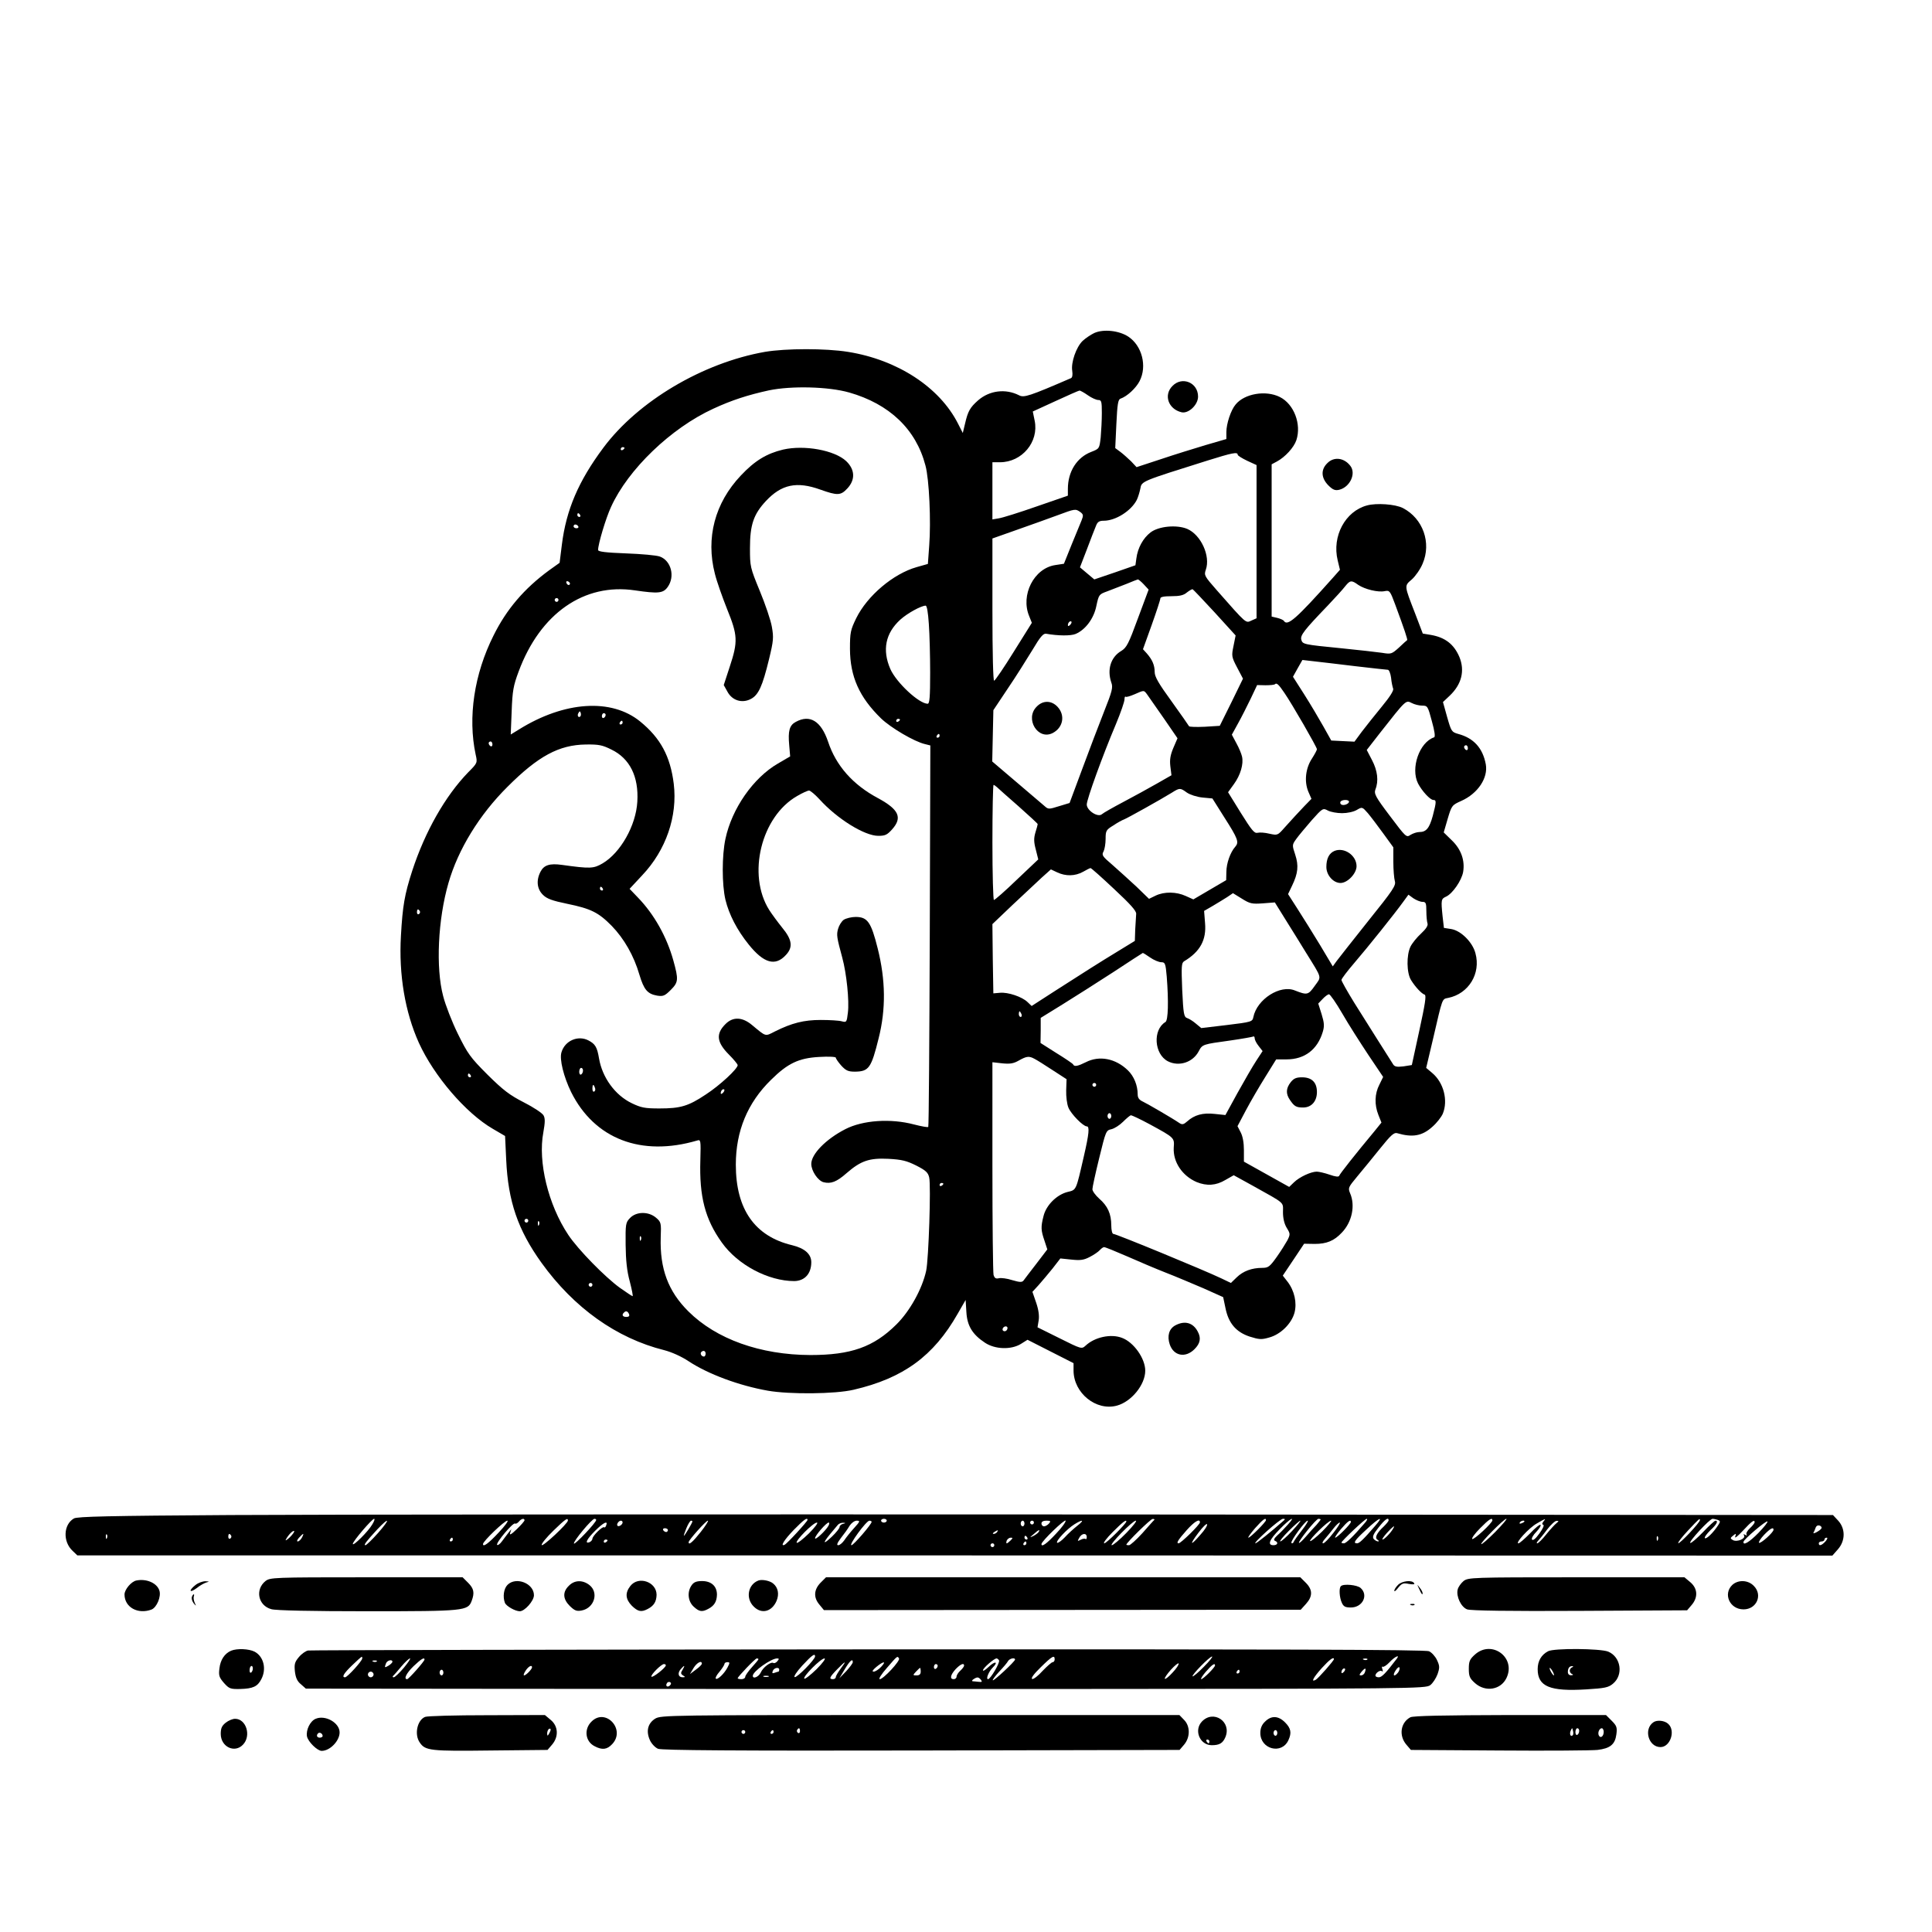 <svg xmlns="http://www.w3.org/2000/svg" width="1365.333" height="1365.333" version="1.0" viewBox="0 0 1024 1024"><path d="M580 176.5c-1.9.9-4.7 2.8-6.2 4.2-3.4 3.3-6.2 11.4-5.5 15.8.3 2.1.1 3.5-.6 3.9-22.2 9.6-25 10.5-27.6 9.1-7.1-3.6-15.6-2.6-21.7 2.7-4.3 3.8-5.4 5.8-6.9 12.3l-1.2 5-2.6-5.1c-9.8-19.2-32-33.7-58.2-37.9-11.8-1.9-32.9-1.9-44.1 0-32.9 5.8-67.2 26.1-85.6 50.8-13.2 17.7-19.7 32.9-22 51.4l-1.2 9.6-5.6 4c-13.2 9.7-22.5 20.6-29.4 34.5-10.3 20.5-13.7 43.4-9.5 63.1 1 4.4 1 4.5-4 9.5-12.1 12.5-22.8 31.3-29.6 52.1-4.1 12.7-5.1 18.6-6 34.5-1.2 20.6 2.2 40.5 9.5 56.7 8 17.6 24.9 37.3 39.2 45.6l6.5 3.8.6 12.7c1 21.9 6.2 37.1 18.7 54.5 17.2 23.9 39.8 40 65 46.3 3.9 1 9.1 3.3 13 5.9 10.3 6.8 26.7 12.9 42 15.6 11.4 2 35.7 1.8 45.4-.5 26.3-6.1 42.4-17.8 55.2-40.3l4.2-7.3.4 6.4c.4 7.3 3.2 11.9 9.9 16.3 5.3 3.5 13.8 3.8 19 .6l3.5-2.2 12.2 6.2 12.2 6.2v4c.1 11.9 12 21.5 23 18.5 7.7-2.1 15-11.1 15-18.5 0-6.5-6.1-15.1-12.3-17.4-5.9-2.3-14.5-.4-19.3 4.1-2.1 1.9-2.2 1.9-13.8-3.9l-11.7-5.8.6-3.6c.4-2.4 0-5.6-1.3-9.4l-2-5.8 3.3-3.6c1.8-2 5.1-6 7.4-8.8l4.1-5.3 5.8.6c4.7.5 6.6.3 9.8-1.4 2.2-1.1 4.6-2.8 5.3-3.6.8-.9 1.8-1.6 2.3-1.6.6 0 6 2.2 12.2 4.9 6.1 2.7 15.3 6.6 20.4 8.6 5.2 2 14.1 5.8 20 8.3l10.5 4.7 1.2 5.7c1.6 8.1 5.6 12.8 12.8 15.2 5.1 1.6 6.3 1.7 10.4.5 6-1.6 11.8-7.3 13.4-13.1 1.4-5.3 0-11.7-3.7-16.5l-2.5-3.2 5.7-8.5 5.6-8.4 5.6.1c6.3 0 10.3-1.6 14.4-6 5.4-5.6 7.2-14.3 4.4-20.8-1.2-2.9-1-3.2 3.8-9 2.8-3.4 8.3-10 12.1-14.8 5.6-7 7.4-8.6 9-8.1 8.2 2.4 13.3 1.5 18.7-3.4 2.3-2 4.7-5.1 5.5-6.9 2.9-7 .5-16.5-5.6-21.6l-3.2-2.7 3.6-15.2c5.2-22.4 4.7-21.2 8.1-21.9 10.8-2.2 17.4-12.9 14.4-23.7-1.5-5.8-7.7-12-12.9-12.8l-3.8-.6-.7-6.1c-.9-8.8-.8-9.3 1.9-10.5 3.4-1.6 8.2-8.5 9-13.1 1-6.1-1.1-12-6-16.7l-4.3-4.2 2.1-7.2c2.1-7.1 2.3-7.3 7.2-9.5 8.8-3.9 14.3-12.2 13-19.4-1.6-8.6-6.4-13.9-14.6-16.1-3.5-1-3.7-1.3-5.9-9l-2.2-7.9 3.6-3.4c6.3-6 8.1-13.2 5.1-20.5-2.9-6.8-7.6-10.4-15.2-11.7l-4.2-.7-4-10.5c-5.9-15.2-5.9-14.7-1.8-18.2 1.9-1.7 4.5-5.4 5.7-8.3 4.8-11.1.2-24-10.4-29.5-4-2.1-14.1-2.8-19.1-1.4C713 271 705.9 284.2 709 297l1.2 5-3.8 4.3c-19.3 21.6-24 25.8-25.9 22.8-.3-.5-1.9-1.2-3.5-1.6l-3-.7v-80.7l2.8-1.5c4.3-2.3 9-7.4 10.3-11.3 2.8-8.5-1.3-19.2-8.8-22.9-7.4-3.7-18.7-1.8-23.4 4-2.5 2.9-4.9 10.2-4.9 14.6v3.7l-11 3.2c-6 1.8-16.7 5.1-23.8 7.5l-12.8 4.2-2.9-3.1c-1.7-1.6-4.2-3.9-5.7-5l-2.7-2 .6-12.8c.5-10.5.9-13 2.2-13.4 3.5-1.2 8.2-5.6 10.1-9.3 4.1-7.9 1.3-18.8-6-23.6-4.9-3.2-13.1-4.1-18-1.9M450 208c21.4 6.1 35.5 19.5 40.5 38.7 2 7.2 3 29.7 2 42.5l-.7 9.7-6 1.7c-12.3 3.5-26.1 15.1-32 27.1-3 6.2-3.3 7.5-3.3 16.3.1 14.6 4.9 25.5 16.5 36.8 5.1 4.9 17.6 12.3 23.3 13.6l2.8.7-.3 100.9c-.2 55.4-.5 101-.8 101.3s-3.6-.3-7.5-1.3c-12.4-3.3-27.2-2.3-36.5 2.5-10.3 5.3-18 13.2-18 18.4 0 3.7 3.5 8.9 6.5 9.7 3.9 1 7-.2 12.2-4.8 7.6-6.6 12.1-8.1 22.2-7.6 7.1.4 9.6 1 14.8 3.6 5.1 2.6 6.2 3.7 6.8 6.3 1 4.4-.3 43.2-1.6 49.4-2.1 9.6-8.6 21.4-15.8 28.5-12.1 12-24.1 16.2-45.6 16.2-26.5-.1-49.8-8.4-64.6-23.1-10.8-10.7-15.2-22.7-14.7-39.2.3-7.7.2-8.2-2.5-10.5-4-3.4-10.5-3.3-13.8.2-2.3 2.4-2.4 3.2-2.3 14.2.1 8.3.7 14 2.2 19.4 1.1 4.3 1.8 7.8 1.5 7.8s-3.3-2-6.7-4.4c-7.9-5.7-22.3-20.4-27.4-28.1-10.6-15.9-16.2-38.7-13.2-54.4.9-5.1 1-7.3.1-8.9-.6-1.2-5.3-4.3-10.4-6.9-7.6-3.9-10.9-6.4-19.3-14.7-9.2-9.2-10.5-11.1-15.7-21.6-3.1-6.3-6.6-15.3-7.8-20-4-15-2.8-40.7 2.8-60 5.1-17.8 16.4-36.2 31.3-51 16.3-16.3 27.3-22.2 41.5-22.4 6.9-.1 8.8.3 13.6 2.7 9.7 4.7 14.5 14.3 13.7 27.6-.7 12.6-8.9 27.1-18.4 32.7-4.8 2.8-6.5 2.9-21.6.8-6.4-.9-9.5.1-11.3 3.6-2.4 4.6-1.9 9.2 1.3 12.3 2.1 2.1 5 3.1 12.7 4.7 12.7 2.6 16.7 4.6 23.7 11.7 6.6 6.8 11.8 15.9 14.7 25.9 2.4 8 4.3 10.2 9.4 11.1 3.2.5 4.1.1 7.2-3 4.1-4.1 4.2-5.5 1.4-15.6-3.5-12.6-10.2-24.5-18.7-33.3l-4.5-4.7 6.7-7.2c12.6-13.3 18.8-31.3 16.7-48.5-1.8-14.5-7-24.2-17.8-33-15.2-12.4-40.1-10.8-64.2 4.2l-4.4 2.7.5-12.4c.4-10.8.9-13.5 3.7-21 11.4-30.8 34.7-47 61.6-43 12.4 1.8 15 1.6 17.4-1.8 4-5.6 1.8-13.9-4.1-16.1-1.8-.7-9.9-1.4-18-1.7-10.6-.4-14.8-.9-14.8-1.8 0-3.1 4.1-16.9 6.9-22.9 9-19.8 31.7-41.7 54.2-52 9.7-4.5 18.4-7.3 29.4-9.7 12-2.5 31.6-2 42.5 1.1m126.6 1.5c2 1.4 4.5 2.5 5.5 2.5 1.7 0 1.9.8 1.9 6.9 0 3.7-.3 9.5-.6 12.9-.7 6-.7 6-5 7.7-7.6 2.9-12.4 10.4-12.4 19.6v3.6l-16.5 5.7c-9.1 3.2-18.1 6-20 6.3l-3.5.6V245h4c11.7 0 20.7-10.8 18.4-22l-1-4.9 12-5.5c6.7-3.1 12.4-5.6 12.8-5.6s2.4 1.1 4.4 2.5M331 237.4c0 .3-.4.8-1 1.1-.5.3-1 .1-1-.4 0-.6.5-1.1 1-1.1.6 0 1 .2 1 .4m325 3.6c0 .5 2.3 1.9 5 3.2l5 2.3v81.2l-2.7 1.2c-3.1 1.4-2.3 2.2-18.4-16.1-6.5-7.4-6.8-7.9-5.8-10.8 2.6-7.3-2.6-18.6-9.9-21.7-5.6-2.3-15.1-1.4-19.4 1.9-3.9 3-6.8 8.2-7.5 13.8l-.5 3.6-10.9 3.8-10.9 3.7-3.8-3.2-3.8-3.2 3.7-9.6c2-5.3 4.1-10.8 4.8-12.4.8-2.1 1.7-2.7 4.1-2.7 6.3 0 14.5-5.2 17.5-11 .7-1.4 1.5-4.1 1.9-6 .7-4 .3-3.8 35.6-14.9 13.1-4.1 16-4.7 16-3.1m-83.4 30.4c1.6 1.2 1.7 1.8.7 4.3-.6 1.5-3 7.4-5.3 12.9l-4.1 10.2-4.6.7c-11.3 1.7-18.5 15.9-13.8 27.1l1.4 3.5-9.5 15.2c-5.2 8.4-9.9 15.3-10.5 15.5-.5.2-.9-14.1-.9-37.5v-37.9l13.3-4.7c7.2-2.5 16.8-6 21.2-7.6 9.4-3.5 9.5-3.5 12.1-1.7M307.5 273c.3.5.1 1-.4 1-.6 0-1.1-.5-1.1-1 0-.6.2-1 .4-1 .3 0 .8.4 1.1 1m-1 6c.3.5-.1 1-.9 1-.9 0-1.6-.5-1.6-1 0-.6.4-1 .9-1 .6 0 1.3.4 1.6 1m299.7 30.7 2.6 2.8-5.7 15.3c-4.9 13.4-6 15.5-8.8 17.2-5.6 3.3-7.6 9.9-5.3 16.7 1 2.6.5 4.6-3.8 15.4-2.7 6.8-7.9 20.5-11.6 30.5l-6.7 18-5.6 1.7c-5.4 1.7-5.7 1.7-7.7-.1-1.2-1-7.9-6.7-14.9-12.7l-12.8-10.9.3-13.6.3-13.6 7.6-11.4c4.3-6.3 10.1-15.6 13.1-20.5 4.2-7.1 5.8-8.9 7.3-8.6 6.2 1.1 13 1.2 15.6.1 5.2-2.2 9.7-8.2 11-14.9 1.3-6 1.4-6.1 5.8-7.7 2.6-1 7.1-2.7 10.1-3.9 3-1.3 5.8-2.3 6.1-2.4.3 0 1.7 1.1 3.1 2.6m-304.1-.4c-.1 1.2-1.5.9-1.9-.4-.3-.6.1-1 .8-.8.6.3 1.1.8 1.1 1.2m417.8.7c3.4 2.3 10.5 4.1 14.1 3.3 2.5-.5 2.8-.1 5.4 6.9 5 13.5 6.8 18.9 6.4 19.1-.2.1-2.1 1.8-4.3 3.9-3.9 3.5-4.2 3.6-9 2.8-2.8-.4-12.5-1.5-21.5-2.4-20.3-2-20.6-2.1-21.3-4.6-.6-2.3 1.7-5.2 14-18 3.9-4.1 8.1-8.7 9.3-10.3 2.6-3.2 3.3-3.3 6.9-.7m-76.1 14.6 11.1 12.2-1.1 5.5c-1.1 5.3-1.1 5.8 1.9 11.5l3.1 5.9-6.1 12.5-6.2 12.5-8 .5c-4.4.2-8.1.1-8.3-.3s-4.3-6.3-9.2-13.1c-6.9-9.5-9-13.1-9-15.6 0-3.7-1.3-6.6-4.2-9.9l-2-2.2 4.6-12.8c2.5-7 4.6-13.4 4.6-14.1 0-.8 1.8-1.2 5.9-1.2 4.4 0 6.5-.5 8.2-2 1.3-1 2.7-1.8 3-1.7s5.6 5.7 11.7 12.3M296 318c0 .5-.4 1-1 1-.5 0-1-.5-1-1 0-.6.5-1 1-1 .6 0 1 .4 1 1m196.3 12.7c.4 5.4.7 17.1.7 26 0 12.7-.3 16.3-1.3 16.3-4.6 0-16.6-11.2-19.8-18.4-4.4-10.1-2.6-19 5.3-26.2 3.8-3.4 10.9-7.3 13.4-7.4.7 0 1.3 3.7 1.7 9.7m74.9.5c-.7.7-1.2.8-1.2.2 0-1.4 1.2-2.6 1.9-1.9.2.3-.1 1.1-.7 1.7m151.2 21.9c8.8 1 16.5 1.9 17.2 1.9.6 0 1.4 1.9 1.7 4.2.2 2.4.8 5 1.1 5.8.4 1-1.8 4.4-6 9.5-3.6 4.4-8.4 10.4-10.6 13.3l-3.9 5.3-6.2-.3-6.1-.3-4.2-7.5c-2.3-4.1-6.8-11.7-10.1-16.9l-6-9.4 2.5-4.5 2.5-4.4 6.1.7c3.3.4 13.3 1.5 22 2.6m-37.6 14.2c4 5.8 17.2 28.7 17.2 29.8 0 .5-1.2 2.7-2.6 4.9-3.4 5.1-4.2 12.1-2 17.5l1.7 3.9-3.8 3.9c-4.3 4.5-5.3 5.7-10.5 11.4-3.6 4.1-3.7 4.1-7.9 3.2-2.4-.6-5.2-.8-6.4-.5-1.7.4-3.1-1.4-8.8-10.5l-6.8-11 3.1-4.3c3.5-4.8 5.2-10.7 4.3-14.6-.3-1.4-1.6-4.6-3-7.1l-2.4-4.5 3.3-6c1.8-3.2 4.8-9.2 6.7-13.1l3.4-7.2 4.4.1c2.4 0 4.6-.2 5-.5.9-1 2 0 5.1 4.6m-72.5 1.2c.9 1.3 4.9 7 8.8 12.6l7 10.2-2.2 5.1c-1.6 3.8-2 6.2-1.6 9.7l.6 4.8-7.7 4.4c-4.2 2.4-12.2 6.8-17.7 9.7s-10.6 5.8-11.4 6.5c-2.1 2-8.1-1.9-8.1-5.1 0-2.7 8.3-25.7 15.5-42.7 2.5-6 4.5-11.8 4.5-13 0-1.1.3-1.8.6-1.4.3.3 2.4-.3 4.7-1.3 5.3-2.3 4.9-2.4 7 .5m145.5 5.5c2.8 0 3 .3 5.1 8.2 1.5 5.3 1.9 8.4 1.2 8.6-7.8 2.6-12.6 16.4-8.5 24.5 2.1 4 6.4 8.7 8.1 8.7s1.6 1.1-.3 8.4c-1.8 6.6-3.5 8.6-7.1 8.6-1.3 0-3.4.7-4.7 1.5-2.2 1.5-2.4 1.3-10.9-10-7.8-10.3-8.5-11.8-7.7-14.1 1.8-4.5 1.1-10-1.8-15.5l-2.8-5.4 7-9c13.9-17.7 13.7-17.5 16.8-15.9 1.5.8 4 1.4 5.6 1.4m-446.2 5.7c-1 1-1.9-.5-1-1.8.6-1.1.8-1.1 1.2 0 .2.7.1 1.5-.2 1.8m13.4-.8c0 .6-.4 1.3-1 1.6-.5.3-1-.1-1-.9 0-.9.5-1.6 1-1.6.6 0 1 .4 1 .9m156 2.5c0 .3-.4.8-1 1.1-.5.3-1 .1-1-.4 0-.6.5-1.1 1-1.1.6 0 1 .2 1 .4M330 383c0 .5-.5 1-1.1 1-.5 0-.7-.5-.4-1 .3-.6.8-1 1.1-1 .2 0 .4.4.4 1m168 7c0 .5-.5 1-1.1 1-.5 0-.7-.5-.4-1 .3-.6.8-1 1.1-1 .2 0 .4.4.4 1m-237 4.6c0 .8-.4 1.2-1 .9-.5-.3-1-1-1-1.6 0-.5.5-.9 1-.9.6 0 1 .7 1 1.6m517 2c0 .8-.4 1.2-1 .9-.5-.3-1-1-1-1.6 0-.5.5-.9 1-.9.6 0 1 .7 1 1.6m-249.6 20.6c.7.7 5.9 5.3 11.5 10.2 5.5 4.9 10.1 9.1 10.1 9.4s-.5 2.2-1.2 4.4c-.9 3.1-.9 5 .2 9.1l1.3 5.2-11.3 10.7c-6.2 6-11.7 10.8-12.2 10.8-.4 0-.8-13.7-.8-30.5s.3-30.5.6-30.5 1.1.6 1.8 1.2m100.7 2.9c1.6 1.1 5.2 2.3 8.2 2.6l5.3.5 6.3 10c7.3 11.4 7.9 13.2 5.8 15.6-2.6 2.9-4.7 8.8-4.7 13.4l-.1 4.3-8.7 5.1-8.7 5.1-4-1.8c-5-2.3-11.4-2.4-16-.2l-3.5 1.7-6.7-6.5c-3.8-3.5-9.5-8.7-12.7-11.5-5.3-4.5-5.8-5.2-4.7-7.1.6-1.2 1.1-4.2 1.1-6.7 0-4.3.3-4.8 4.1-7.1 2.2-1.5 4.8-2.9 5.7-3.2 1.8-.7 19.2-10.4 25.2-14.1 4.3-2.7 4.5-2.7 8.1-.1m85.9 4.8c0 1.2-2.9 2.3-4.1 1.5-.5-.3-.7-1-.4-1.5.8-1.2 4.5-1.2 4.5 0m-3.7 6.1c2.8 0 6.1-.7 7.8-1.7 2.9-1.7 2.9-1.7 5.9 1.7 1.6 1.9 5.3 6.8 8.2 10.8l5.3 7.3v7.7c0 4.2.4 8.8.8 10.2.7 2.3-.9 4.7-14 21-8.1 10.2-15.7 19.8-16.8 21.3l-2.1 2.9-6.8-11.4c-3.8-6.2-9.1-14.8-11.9-19.1l-5-7.8 2.1-4.4c3.2-6.6 3.6-10.7 1.7-16.5-1.7-5.1-1.7-5.2.6-8.4 1.2-1.7 4.9-6.1 8.1-9.8 5.8-6.5 6-6.6 8.6-5.2 1.5.8 4.9 1.4 7.5 1.4m-120.8 40.2c8.8 8.2 11.9 11.7 11.7 13.2-.1 1.2-.3 4.8-.5 8.2l-.2 6.1-8.5 5.2c-10.7 6.5-18.2 11.3-33.8 21.3l-12.4 8-2.2-2.1c-2.9-2.8-10.3-5.3-14.6-4.9l-3.5.3-.3-18.4-.2-18.3 10.7-10.2c6-5.6 12.9-12.1 15.5-14.5l4.8-4.3 3.4 1.6c4.5 2.1 9.4 2 13.6-.3 1.9-1.1 3.7-2 4-2 .3-.1 5.9 4.9 12.5 11.1m-271-.2c.3.5.1 1-.4 1-.6 0-1.1-.5-1.1-1 0-.6.2-1 .4-1 .3 0 .8.4 1.1 1m349.8 7.8 6.4-.5 5.9 9.5c3.3 5.2 8 12.9 10.6 17.1 8.8 14.2 8.3 12.5 4.6 17.7-3.4 4.8-4 4.9-10.4 2.4-7.8-3.3-20.2 4.6-22.1 14.1-.5 2.4-.8 2.6-14.1 4.2l-13.5 1.6-2.9-2.4c-1.5-1.3-3.6-2.6-4.6-2.9-1.7-.6-2-2.2-2.6-14.9-.5-12.6-.4-14.3 1-15.2 8.5-5.1 11.9-11.3 11.1-20.3l-.5-6.4 4.5-2.6c2.5-1.5 6-3.6 7.7-4.7l3.1-2.1 4.7 2.9c4.3 2.7 5.4 2.9 11.1 2.5m84.6-.8c1.8 0 2.1.6 2.1 4.9 0 2.7.3 5.7.6 6.5.4 1.1-.7 2.9-3.4 5.4-2.2 2-4.7 5.1-5.6 6.9-2.2 4.5-2.1 14 .3 17.8 2.3 3.7 5.6 7.2 7.2 7.7 1 .3.2 5.1-2.8 18.9l-4 18.4-4.4.7c-3.4.4-4.6.2-5.4-.9-1.9-3-13.9-21.9-20.7-32.8-3.7-6-6.8-11.5-6.8-12.1s3.1-4.7 6.8-9c7.3-8.5 21.7-26.5 26-32.5l2.7-3.7 2.6 1.9c1.5 1 3.7 1.9 4.8 1.9m-531.4 4.9c.3.5.1 1.2-.5 1.6-.5.3-1-.1-1-.9 0-1.8.6-2.1 1.5-.7m387.1 24.6c2 1.4 4.7 2.5 5.9 2.5 2 0 2.3.6 2.9 7.7 1 12.8.8 23.1-.7 24-6.8 4.1-6 17 1.3 20.8 5.9 3 13.3.6 16.4-5.4 1.9-3.6 2.1-3.6 16.6-5.6 6.3-.9 11.8-1.9 12.2-2.1.4-.3.8.1.8.9s.9 2.6 2.1 4.1l2.1 2.7-3.4 5.2c-1.9 2.9-6.3 10.5-9.9 17l-6.4 11.7-5.7-.6c-6.3-.7-10.7.5-14.6 4-1.8 1.6-2.6 1.8-4 .9-3.8-2.6-16.9-10.2-19.4-11.4-2-.9-2.8-2-2.8-3.8 0-4.9-2-9.7-5.2-12.8-6.5-6.3-15.1-8-22.3-4.3-4.2 2.1-6.1 2.5-6.7 1.2-.1-.4-4.1-3.1-8.8-6l-8.5-5.4.1-6.6v-6.7l11.5-7.1c6.3-3.9 18.4-11.6 26.9-17.1 8.5-5.6 15.6-10.2 15.7-10.2.1-.1 1.9 1 3.9 2.4m101.9 29.8c3.2 5.6 9.5 15.4 13.8 21.9l7.8 11.6-2 4.1c-2.5 4.8-2.7 10.6-.5 16.1l1.6 4-3.8 4.7c-9.6 11.5-18.3 22.5-18.6 23.5q-.45 1.05-5.1-.6c-2.6-.9-5.7-1.6-6.8-1.6-3 0-9.1 2.8-12 5.6l-2.6 2.5-12-6.7-12-6.7v-6.1c0-3.9-.6-7.3-1.7-9.4l-1.7-3.3 4.5-8.5c2.5-4.7 7.1-12.6 10.3-17.7l5.7-9.2h5.5c9.6 0 16.4-5.2 19.2-14.6.9-3 .8-4.7-.6-9.3l-1.8-5.7 2.3-2.4c1.3-1.4 2.8-2.5 3.4-2.5s3.8 4.6 7.1 10.3m-170.1.2c.3.8.1 1.5-.4 1.5-.6 0-1-.7-1-1.5s.2-1.5.4-1.5.6.7 1 1.5m6.9 23.7c1.2.6 5.5 3.3 9.6 6l7.4 4.8-.2 5.9c-.1 3.3.4 7.3 1.2 9.2 1.4 3.4 7.8 9.9 9.7 9.9 1.6 0 1.2 4-1.5 15.7-4.3 18.7-3.9 17.9-8.8 19.1-5.7 1.5-11.2 7-12.6 12.7-1.5 5.8-1.4 7.6.5 13.1l1.5 4.6-5.8 7.6c-3.2 4.1-6.2 8.1-6.8 8.9-.8 1-1.9 1-6-.2-2.7-.9-6-1.3-7.1-1-1.6.4-2.3-.1-2.8-1.8-.3-1.2-.6-27.1-.6-57.5V563l5.3.6c4.1.4 5.9.1 8.7-1.5 4.1-2.3 5.4-2.5 8.3-.9M249.5 570c.3.5.1 1-.4 1-.6 0-1.1-.5-1.1-1 0-.6.2-1 .4-1 .3 0 .8.4 1.1 1m331.5 5c0 .5-.4 1-1 1-.5 0-1-.5-1-1 0-.6.5-1 1-1 .6 0 1 .4 1 1m8 16.5c0 .8-.4 1.5-1 1.5-.5 0-1-.7-1-1.5s.5-1.5 1-1.5c.6 0 1 .7 1 1.5m20.4 4.4c13.2 7.2 13.1 7.1 12.7 12.4-.4 7.6 4.5 14.9 12.1 18.2 5.4 2.2 10.3 1.9 15.3-1.1l4.4-2.5 9.8 5.4c17.9 10 16.3 8.6 16.3 14.2 0 3.2.7 6.2 2 8.3 1.9 3.1 1.9 3.4.4 6.5-1 1.8-3.5 5.8-5.7 8.9-3.7 5.2-4.5 5.8-7.7 5.8-5.5 0-10.1 1.7-13.5 5l-3.1 3-5-2.4c-9.2-4.4-55.8-23.6-57.3-23.6-.6 0-1.1-1.9-1.1-4.5 0-6.1-1.9-10.3-6.4-14.2-2-1.8-3.6-4-3.6-5s1.6-8.4 3.6-16.5c3.5-14.3 3.6-14.7 6.5-15.3 1.6-.4 4.3-2.1 6.1-3.9s3.7-3.4 4.2-3.5c.5 0 5 2.1 10 4.8M500 627.4c0 .3-.4.8-1 1.1-.5.3-1 .1-1-.4 0-.6.5-1.1 1-1.1.6 0 1 .2 1 .4M280 647c0 .5-.4 1-1 1-.5 0-1-.5-1-1 0-.6.5-1 1-1 .6 0 1 .4 1 1m5.7 2.2c-.3.8-.6.5-.6-.6-.1-1.1.2-1.7.5-1.3.3.3.4 1.2.1 1.9m54 8c-.3.8-.6.5-.6-.6-.1-1.1.2-1.7.5-1.3.3.3.4 1.2.1 1.9M314 681c0 .5-.4 1-1 1-.5 0-1-.5-1-1 0-.6.5-1 1-1 .6 0 1 .4 1 1m19.4 15.5c.4 1-.1 1.5-1.4 1.5-2 0-2.6-1.1-1.3-2.3 1-1.1 2-.8 2.7.8m200.6 7.3c0 1.3-1.2 2.2-2.2 1.6s-.1-2.4 1.3-2.4c.5 0 .9.4.9.8m-160 13.7c0 .8-.4 1.5-.9 1.5-1.3 0-2.2-1.6-1.4-2.4 1.1-1.1 2.3-.6 2.3.9"/><path d="M415 238.3c-8.7 2.1-15 5.9-22.4 13.8-13.7 14.5-18.6 33-13.7 52 1 4.1 4 12.5 6.5 18.8 5.6 13.8 5.8 17.1 1.4 30.4l-3.2 9.8 1.9 3.4c2.5 4.8 7.8 6.4 12.4 4 4.1-2.1 6.2-6.7 9.7-21.1 2.4-9.9 2.5-11.5 1.5-17.2-.6-3.5-3.5-12-6.4-19-5.1-12.4-5.2-12.9-5.2-22.7 0-12.3 1.9-17.9 8.4-24.9 8.3-8.9 16.4-10.6 28.9-6.1 9 3.2 10.8 3.2 14.3-.6 4.3-4.6 4.1-10-.6-14.5-6.2-5.8-22.2-8.7-33.5-6.1m6.8 144.3c-3.4 1.8-4.2 4.8-3.5 12.4l.5 5.9-6.5 3.8c-13.1 7.6-24.4 23.9-27.8 39.9-1.9 8.9-1.9 24.2 0 32.3 1.9 7.8 6.1 16 12.4 23.8 7.9 9.8 14 11.6 19.6 5.5 3.9-4.1 3.4-8.1-1.9-14.5-2.4-3-5.5-7.2-6.9-9.4-11.8-18.7-4.3-49.5 14.8-60.4 2.7-1.6 5.6-2.9 6.3-2.9s3.2 2.1 5.5 4.6c9.4 10.4 23.9 19.4 31.2 19.4 3.7 0 4.7-.5 7.4-3.5 5.5-6.2 3.5-10.5-7.6-16.5-13.3-7.1-22.2-17.2-26.4-29.9-3.7-10.9-9.6-14.6-17.1-10.5"/><path d="M447.2 487.5c-1.2.9-2.5 3-3 4.8-.9 3.2-.7 4.5 2.2 15.2 2.3 8.4 3.8 23 3 29.2-.6 5.1-.7 5.3-3.3 4.6-1.4-.4-6.4-.7-11.1-.7-8.9 0-15.3 1.6-24.3 6.1-5.3 2.7-4.5 2.9-12.1-3.4-5.1-4.3-10.1-4.5-14-.6-5.3 5.2-4.8 9.7 1.8 16.3 2.5 2.5 4.5 5 4.6 5.5 0 2-9.5 10.8-16.9 15.6-9.3 6.2-13.4 7.4-24.6 7.4-7.8 0-9.7-.4-14.7-2.8-8.9-4.3-15.6-13.7-17.3-23.7-1-6-2-7.7-5.7-9.6-5.5-2.8-12.4.2-14.2 6.3-1.2 3.7 1.2 13.1 5.1 21.1 12.4 24.9 37.2 34.4 66.8 25.7 1.9-.6 2-.2 1.7 10.4-.6 19.3 2.5 31.3 11.4 43.7C391 670.4 407.2 679 421 679c5.5-.1 9-3.9 9-10 0-4.3-3.5-7.4-10.1-9-19.8-4.7-29.9-19-29.9-42.7 0-17.8 6.2-32.8 18.7-45 8.8-8.7 14.6-11.5 25.5-12.1 5-.3 8.8-.1 8.8.4s1.3 2.4 2.9 4.2c2.5 2.7 3.7 3.2 7.3 3.2 7.3-.1 8.6-1.9 12.5-17.7 3.9-15.4 3.7-30.9-.5-47.6-3.5-14-5.4-16.7-11.7-16.7-2.2 0-5 .7-6.3 1.5M309 567.4c0 .8-.4 1.8-1 2.1-.5.3-1-.3-1-1.4 0-1.2.5-2.1 1-2.1.6 0 1 .6 1 1.4m6.3 9.1c.4.8.2 1.7-.3 2-.6.4-1-.3-1-1.4 0-2.5.6-2.7 1.3-.6m67.9 2.7c-.7.7-1.2.8-1.2.2s.3-1.4.7-1.7c.3-.4.9-.5 1.2-.2.2.3-.1 1.1-.7 1.7m166.3-204.7c-6.5 6.4.6 18.1 8.5 14 5.5-2.9 6.7-9.4 2.5-13.9-3.2-3.4-7.7-3.5-11-.1M707.3 451c-2.8 1.2-4.3 4-4.3 8.5 0 4.4 3.7 8.5 7.5 8.5 3.7 0 8.5-5 8.5-8.9 0-5.7-6.5-10.2-11.7-8.1m-23.2 122.6c-2.5 3.2-2.7 6.1-.4 9.4 2.3 3.4 3.3 4 7 4 4.4 0 7.3-3.3 7.3-8.2 0-5.1-2.7-7.8-7.9-7.8-3.1 0-4.4.6-6 2.6m-62.6-369.1c-4.9 4.8-2.3 12.3 4.7 14 3.7.9 8.8-3.9 8.8-8.3 0-7.4-8.4-10.9-13.5-5.7m82 41c-3.5 3.4-3.3 7.8.5 11.7 2.4 2.4 3.6 2.9 5.8 2.4 5.7-1.4 9.1-8.6 5.9-12.7-3.3-4.3-8.7-5-12.2-1.4m-80.6 457c-3.3 1.8-4.4 5.6-2.9 10.1 2.1 6.1 8.3 7.3 13.1 2.5 3.1-3.1 3.6-5.9 1.7-9.4-2.5-4.7-6.9-5.9-11.9-3.2M122.5 803c-64.9.4-81.5.8-83.3 1.8-5.6 3.2-6 12.3-.7 17.2l2.5 2.4h465.1l465.1.1 2.9-3.3c4-4.5 4.1-10.9.2-15.2l-2.8-3-384-.3c-211.2-.1-420.4 0-465 .3m74.8 5c-2.2 3.8-10.3 11.8-10.3 10.3 0-1.4 10.1-13.2 11.3-13.3.5 0 0 1.4-1 3m80.7-2.2c0 .4-1.9 2.6-4.1 4.7-2.9 2.8-4 3.4-3.5 2l.6-2-1.6 2c-.8 1.1-2.4 3.1-3.4 4.5s-2.2 2.2-2.5 1.8c-.9-.9 8.4-12 9.5-11.3.4.3 1.3-.2 2-1 1.3-1.6 3-2 3-.7m23 .1c0 1.6-13.5 14.2-13.9 13-.2-.7 2.6-4.1 6.2-7.6 6.4-6.2 7.7-7.1 7.7-5.4m15-.3c0 1.4-11.5 13.5-11.8 12.5-.4-1.2 9.5-13.1 10.9-13.1.5 0 .9.3.9.6m112 0c0 .8-11 12.8-12.2 13.2-2.4 1-.2-2.6 4.9-7.9 5.3-5.4 7.3-6.9 7.3-5.3m42 .4c0 .5-.7 1-1.5 1s-1.5-.5-1.5-1c0-.6.7-1 1.5-1s1.5.4 1.5 1m89.8 6.8c-5 5.4-7.8 7.4-7.8 5.6 0-1.5 12.5-13.5 12.8-12.4.2.6-2 3.7-5 6.8m52-7.2c-.4.3-3.2 3.5-6.3 7-3.2 3.5-6.4 6.4-7.1 6.4-.8 0-1.4-.1-1.4-.3 0-1 12.8-13.6 13.9-13.6.8-.1 1.2.2.9.5m59.2.1c0 1-8.3 9.3-9.3 9.3-.5 0 1.1-2.2 3.5-5 4.1-4.6 5.8-5.9 5.8-4.3m9 .6c-6 5.3-13.9 11.7-14.6 11.7-1.5 0 13-13 14.6-13 1.3 0 1.3.2 0 1.3m2.5 1.9c-1.6 1.8-4.1 4.4-5.5 5.6-1.7 1.6-2.1 2.5-1.2 2.9 1.9.7 1.4 2.3-.8 2.3-3.4 0-2.3-2.8 3.3-8.5 5.6-5.8 9-7.6 4.2-2.3m17.5-2.8c0 .1-1 1.4-2.2 2.8-1.3 1.3-3.8 4.1-5.6 6.2s-3.5 3.6-3.7 3.4c-.7-.6 9-12.7 10.3-12.8.6 0 1.2.2 1.2.4m23.4 1.8c-6.1 7.1-9.9 10.8-11.1 10.8-.7 0-1.3-.2-1.3-.4 0-.8 12.5-12.6 13.4-12.6.5 0 .1 1-1 2.2m5.5 1.5c-6.2 7.2-8.4 9.3-9.6 9.3-2.4 0-1.3-1.6 4.9-7.3 6.9-6.5 9.6-7.6 4.7-2m7.1-2.9c0 .5-1.2 1.9-2.6 3.3-3.8 3.5-4.9 6-3.3 7 .8.5.9.9.3.9s-1.7-.6-2.3-1.3c-.8-1.1-.3-2.5 2.5-6 3.4-4.4 5.4-5.8 5.4-3.9m55 0c0 1.4-9.9 10.6-10.7 9.9-.4-.4 1.5-3 4.2-5.7 4.7-4.8 6.5-5.9 6.5-4.2m1.5 6.2c-3.8 3.8-7.1 6.7-7.4 6.4-.6-.6 12-13.4 13.3-13.4.6 0-2.1 3.1-5.9 7m25.6-5.6c-.8 1-.9 1.5-.1 1.8.6.2-.4 2.3-2.1 4.6-2 2.8-3.4 3.9-3.9 3.2-.4-.6.6-2.4 2.3-4.1 1.6-1.7 2.6-3.3 2.2-3.7-.3-.4-2.9 1.7-5.6 4.6-2.8 2.8-5.5 5.2-6.1 5.2-1.9 0 5.6-8.2 9.7-10.5 4.8-2.8 5.1-2.9 3.6-1.1m82.9-.7c0 1.3-10.8 12.8-11.5 12.2-.3-.3 2.1-3.4 5.2-6.7 6.1-6.5 6.3-6.6 6.3-5.5m9.5-.1c1.4.6 1.4.9.1 2.9-2.6 4-6.4 7.6-7 6.7-.3-.5 1.1-2.3 2.9-4.1 3.4-3.1 4.4-5.1 2.7-5.1-.4 0-3.4 2.7-6.6 6.1-3.2 3.3-6.2 5.9-6.7 5.7-1.2-.4 10.3-12.8 11.8-12.8.6 0 1.9.3 2.8.6m-710.1 6.9c-3.2 3.6-6.2 6.5-6.7 6.5-1.1 0 .3-1.9 6.2-8.3 6.7-7.1 7.1-5.7.5 1.8m64-.3c-5.5 5.9-8.4 8-8.4 6.2 0-1.5 11.4-12.4 12.9-12.4.8 0-1.3 2.8-4.5 6.2m65.6-5.3c0 1.2-2 2.5-2.7 1.8s.6-2.7 1.8-2.7c.5 0 .9.4.9.9m37-.5c0 .7-4.1 7.6-4.5 7.6-.2 0 .4-1.8 1.3-4s2-4 2.5-4c.4 0 .7.2.7.4m4.4 5.6c-4.2 5.3-6.4 7.2-6.4 5.4 0-1.1 9.2-11.4 10.2-11.4.5 0-1.2 2.7-3.8 6m81.3-2.1c-2 2.2-4.3 5.1-5.2 6.5-1 1.4-2.4 2.6-3.2 2.6-1 0-.6-1.1 1.4-3.8 1.6-2 3.7-4.9 4.6-6.5 1-1.5 2.6-2.7 3.8-2.7 1.9 0 1.8.4-1.4 3.9m9.3-3.3c0 1.3-9.6 12.4-10.7 12.4-1.6 0 7.8-12.9 9.5-13 .6 0 1.2.3 1.2.6m81 .9c0 .8-.4 1.5-1 1.5-.5 0-1-.7-1-1.5s.5-1.5 1-1.5c.6 0 1 .7 1 1.5m5-.5c0 .5-.4 1-1 1-.5 0-1-.5-1-1 0-.6.5-1 1-1 .6 0 1 .4 1 1m8 .5c-.7.8-1.9 1.5-2.6 1.5-.8 0-1.4-.7-1.4-1.5 0-1 1-1.5 2.6-1.5 2.2 0 2.5.2 1.4 1.5m15 1.2c-1.9 1.5-5 4.3-6.7 6.2-1.8 1.9-3.6 3.1-4 2.8-.8-.9 5.2-7.3 9.2-9.8 4.5-2.8 5.5-2.3 1.5.8m26-2.3c0 1.1-10.5 11.6-11.7 11.6-.8 0 1.2-2.7 4.4-5.9 5.2-5.2 7.3-6.9 7.3-5.7m0 6.1c-3.5 3.6-7 6.5-7.7 6.5-1.7 0 10.9-12.9 12.7-13 .8 0-1.5 2.9-5 6.5m39-5.6c0 1.2-10.1 11.1-11.3 11.1-1.4 0-.4-1.7 4.3-7 4.1-4.6 7-6.3 7-4.1m48.8 4.6c-2.8 3-5.6 5.5-6.2 5.5s1.4-2.5 4.4-5.5 5.8-5.5 6.2-5.5-1.6 2.5-4.4 5.5m5.3-.5c-2.1 2.7-4.1 5.5-4.4 6.2-.2.7-.8 1-1.2.6-.8-.7 7.3-11.8 8.6-11.8.5 0-.8 2.2-3 5m10.7.7c-3.2 3.1-6 5.4-6.4 5.1-.7-.7 9.6-10.8 11.1-10.8.5 0-1.6 2.6-4.7 5.7m15.2-5c0 1-7.2 8.3-8.3 8.3-.4 0 .9-2 3-4.5 3.6-4.2 5.3-5.4 5.3-3.8m92-.3c0 .2-.7.7-1.6 1-.8.3-1.2.2-.9-.4.6-1 2.5-1.4 2.5-.6m17 .9c-.9.7-3.3 3.3-5.4 5.9-2.1 2.7-4.3 4.8-4.8 4.8s-.3-.6.4-1.3c.7-.8 2.9-3.4 4.8-6 1.9-2.5 4.2-4.6 5-4.6 1.3 0 1.3.1 0 1.2m105-.5c0 .5-1.1 1.9-2.5 3.2-1.3 1.2-2.2 2.7-1.8 3.3s.1.7-.7.2q-1.35-.75-.6.3c1 1.7-3.7 3.7-5.9 2.5-1.5-.9-1.5-1.1.1-2.4s1.7-1.2 1.1.6c-.4 1.1 1.4-.3 4-3.1 4.7-5.1 6.3-6.2 6.3-4.6m2 5.7c-4.8 4.9-8.2 6.9-7.9 4.7.1-1.3 12-11.4 12.7-10.8.3.4-1.9 3.1-4.8 6.1m-610.7-4c-.3.9-.8 1.3-1.1 1-.8-.7-6.2 4.6-6.2 6.1 0 .6-.7 1.4-1.5 1.8-2.8 1-1.5-1.6 2.9-6s7-5.7 5.9-2.9m107.5 4.2c-3.2 3.1-6.1 5.4-6.5 5-.9-1 8.7-10.7 10.7-10.7.8 0-.9 2.4-4.2 5.7m10.3-4c-1.4 2.6-7.1 7.9-7.1 6.6 0-1.4 6-8.3 7.2-8.3.5 0 .4.8-.1 1.7m7.7-1c-1 .2-1.8 1-1.8 1.7 0 .6-1.8 2.9-4 5-4.7 4.5-5.2 3.8-1-1.3 1.7-2 3.5-4.2 4.1-4.9.5-.6 1.7-1.1 2.7-1.1 1.6.1 1.6.2 0 .6m189.5 5.7c-5.4 6.3-6.1 5.6-1.1-1 2.3-3.1 4.4-5.1 4.6-4.5.2.7-1.3 3.1-3.5 5.5m70.4-.9c-2.3 3-4.7 5.5-5.4 5.5s-.2-1.1 1-2.4c1.2-1.4 3.2-3.8 4.5-5.5s2.8-3.1 3.3-3.1-1 2.5-3.4 5.5m258.7-2.4c-.7 1.2-4.8 3.4-4.2 2.2.3-.4.8-1.6 1.1-2.5.4-1.1 1.2-1.5 2.2-1.2.8.3 1.2 1 .9 1.5m-227 .1c-1.2 2.2-4.7 5.8-5.6 5.8-.5 0 .6-1.6 2.3-3.5 3.3-3.6 4.6-4.5 3.3-2.3M354 811c0 .5-.4 1-.9 1-.6 0-1.3-.5-1.6-1-.3-.6.1-1 .9-1 .9 0 1.6.4 1.6 1m586-.2c0 1.4-6.9 7.6-7.7 6.9-.3-.4.9-2.3 2.7-4.2 3.3-3.4 5-4.3 5-2.7m-786.4 4c-1.6 1.5-2.5 2-2.1 1.2 1.3-2.5 3.8-5 4.4-4.5.3.3-.8 1.8-2.3 3.3m374.9-2.8c-.3.5-1.2 1-1.8 1-.7 0-.6-.4.3-1 1.9-1.2 2.3-1.2 1.5 0m22 0c-.3.5-1.6 1.5-2.8 2.1-2.1 1-2.1.9.2-1 2.5-2.3 3.6-2.7 2.6-1.1m-493.8 3.2c-.3.8-.6.5-.6-.6-.1-1.1.2-1.7.5-1.3.3.3.4 1.2.1 1.9m65.8-1.3c.3.5.1 1.2-.5 1.6-.5.3-1-.1-1-.9 0-1.8.6-2.1 1.5-.7M160 815c-.6 1.1-1.6 2-2.2 2s-.3-.9.7-2 2-2 2.2-2-.1.9-.7 2m416-.3c0 .9-.3 1.3-.6 1-.4-.3-1.5-.2-2.6.4-1.8.9-1.8.8-.8-1 1.3-2.5 4-2.8 4-.4m-31.5.3c.3.5.1 1-.4 1-.6 0-1.1-.5-1.1-1 0-.6.2-1 .4-1 .3 0 .8.4 1.1 1m334.2 1.2c-.3.8-.6.5-.6-.6-.1-1.1.2-1.7.5-1.3.3.3.4 1.2.1 1.9M240 816c0 .5-.5 1-1.1 1-.5 0-.7-.5-.4-1 .3-.6.8-1 1.1-1 .2 0 .4.4.4 1m295.6.5c-.8.8-1.7 1.5-2 1.5s-.3-.7 0-1.5c.4-.8 1.3-1.5 2.1-1.5 1.2 0 1.2.2-.1 1.5m431.9.5c-2 2.2-3.5 2.6-3.5 1 0-.6.7-1 1.5-1s1.5-.5 1.5-1c0-.6.5-1 1.2-1 .6 0 .3.9-.7 2m-645.5-.6c0 .3-.4.8-1 1.1-.5.3-1 .1-1-.4 0-.6.5-1.1 1-1.1.6 0 1 .2 1 .4m222 1.6c0 .5-.5 1-1.1 1-.5 0-.7-.5-.4-1 .3-.6.8-1 1.1-1 .2 0 .4.4.4 1m-17 1c0 .5-.4 1-1 1-.5 0-1-.5-1-1 0-.6.5-1 1-1 .6 0 1 .4 1 1m-386.3 19c-5.6 4.5-3.9 13 3.1 14.9 2.3.7 21.3 1.1 51 1.1 51.5 0 53.2-.2 55.2-5.5 1.6-4.3 1.2-6.5-1.9-9.6l-2.9-2.9h-51c-49.5 0-51 .1-53.5 2m294.2.9c-3.6 3.7-3.8 7.9-.5 11.7l2.3 2.8 126.4-.1 126.3-.1 2.8-3.1c3.6-4 3.6-7.5-.1-11.2l-2.9-2.9H437.8zm340.8-.9c-1.3 1.1-2.8 3.1-3.1 4.5-.9 3.6 1.8 9.3 5 10.5 1.7.7 22.7 1 59.6.8l57-.3 2.4-2.8c3.5-4.1 3.2-8.8-.7-12.1l-3.1-2.6h-57.2c-55.7 0-57.4.1-59.9 2m-703.4-.3c-2.7.5-6.3 4.8-6.3 7.4 0 6.8 7.1 10.7 14.3 8 2.8-1.1 5.2-6.9 4.2-10-1.2-4-6.8-6.5-12.2-5.4m329.7 0c-5.6 2.1-6.9 9.5-2.5 13.8 4.1 4.2 9.6 2.8 12.1-3 1.5-3.6.8-7.1-1.8-9.2-1.7-1.5-5.9-2.3-7.8-1.6m-298.4 2.4c-3.8 3-3.2 4.5.7 1.6 1.7-1.4 4.1-2.7 5.2-3 1.6-.4 1.5-.5-.6-.6-1.5 0-3.8.8-5.3 2M269 840c-2 2-2.6 6.3-1.4 9.5.7 1.8 5.5 4.5 7.9 4.5 2.6 0 7.5-5.5 7.5-8.5 0-6.3-9.5-10-14-5.5m32.5.5c-3.4 3.3-3.2 7 .5 10.7 2.6 2.5 3.6 2.9 6.3 2.4 6.7-1.3 9.2-9.5 4.1-13.5-3.6-2.8-7.9-2.7-10.9.4m32.6.1c-2.9 3.7-2.6 7 .8 10.5 3.2 3.1 5 3.5 8.4 1.7 3.3-1.7 4.6-3.9 4.7-7.5 0-6.9-9.6-10.2-13.9-4.7m32.5-.4c-2.5 3.5-2 8.5 1 11.3s4.5 3 7.7 1.3c3.3-1.7 4.6-3.9 4.7-7.6 0-4.5-3-7.2-7.9-7.2-3 0-4.4.6-5.5 2.2M741 840c-1.1 1.1-2 2.5-2 3.1 0 .7 1-.1 2.1-1.6 1.9-2.3 2.7-2.6 5.6-2 2.4.4 3.3.3 2.8-.4-1.1-1.8-6.4-1.2-8.5.9m177.2 0c-5.1 4.8-1.4 13 5.9 13 7 0 10.3-7.7 5.4-12.5-3-3.1-8.2-3.3-11.3-.5m-207.5.7c-1.1 1-.8 6 .5 8.8.9 2 1.8 2.5 4.8 2.5 6.2 0 9.4-6.5 5.2-10.3-1.8-1.7-9.2-2.4-10.5-1m41.4 1.3c1.4 3.1 1.9 3.6 1.9 2.4 0-.6-.7-1.9-1.6-3-1.4-1.8-1.4-1.8-.3.6m-650.4 4.4c-.3.8.1 2.2.9 3.3 1.4 1.7 1.5 1.7.6-.2-.5-1.1-.7-2.6-.5-3.3.6-1.7-.4-1.5-1 .2m646.1 4.3c.7.3 1.6.2 1.9-.1.4-.3-.2-.6-1.3-.5-1.1 0-1.4.3-.6.6m-625.3 24.2c-3.5 1.5-5.7 4.9-6.2 9.4-.5 3.8-.1 4.8 2.4 7.7 2.8 3.1 3.4 3.3 8.7 3.2 6.7-.2 9.1-1.3 11.1-5.2 2.9-5.5 1.2-12.1-3.6-14.6-3-1.5-9.2-1.8-12.4-.5m11.5 9.5c0 .8-.4 1.7-.9 2.1-.6.3-.9-.4-.8-1.5.1-2.3 1.7-2.8 1.7-.6m29.3-9.6c-1.2.2-3.4 1.7-4.9 3.5-2.2 2.6-2.5 3.8-2.1 7.6.4 3.3 1.2 5.2 3.2 6.8l2.6 2.3 96.7.1c53.2.1 186.7.1 296.7.1 194.2-.1 200-.2 202.5-2 1.4-1 3.1-3.7 3.9-5.8 1.2-3.5 1.2-4.4-.3-7.6-.9-1.9-2.8-4-4.2-4.6-1.8-.9-81.1-1.1-297.2-1-162.1.1-295.7.4-296.9.6m268.7 3.1c0 1.7-9.6 11.4-10.8 11-.7-.2 1-2.8 4-6.1 5.2-5.6 6.8-6.7 6.8-4.9M192 879c0 1.3-7.9 10-9.1 10-2 0-.6-2.2 3.9-6.5 5.2-4.9 5.2-5 5.2-3.5m284.5 0c.8 1.2-8.3 11-10.2 11-.8 0 .8-2.6 3.8-6 5.7-6.6 5.5-6.4 6.4-5m82.5.5c0 .8-.5 1.5-1.1 1.5-.5 0-2.9 2.1-5.3 4.6-2.3 2.6-4.8 4.5-5.5 4.3-.9-.3.9-2.7 4.5-6.2 6.1-6 7.4-6.7 7.4-4.2m79 4c-2.9 3-5.6 5.2-5.9 5-.6-.7 9-10.5 10.3-10.5.6 0-1.4 2.5-4.4 5.5m102.3-4.3c-5.8 7.6-7.9 9.8-9.5 9.8-1 0-1.8-.4-1.8-.9 0-1.4 2.6-3.2 3.5-2.3.5.4.5-.1.2-1.1-.4-1-.3-1.6.2-1.3.4.3 2.1-.8 3.6-2.4 2.8-3 5.7-4.3 3.8-1.8M214 884c-2.3 2.7-4.7 5-5.3 5s-.7-.3-.4-.7c.4-.3 2.4-2.6 4.4-5s4.1-4.3 4.6-4.3-1 2.2-3.3 5m11-4.4c0 .9-8.4 10.4-9.2 10.4-2 0-.4-3.2 3.4-6.9 4-3.8 5.8-4.9 5.8-3.5m177-.2c0 .3-1.6 2.2-3.5 4.3s-3.5 4.4-3.5 5c0 .7-.9 1.3-2 1.3s-2-.2-2-.5c0-.8 9.3-10.5 10.1-10.5.5 0 .9.2.9.4m10 1.1c-.7.8-1.6 1.2-2.1.9-1.3-.8-5.5 2.3-6.7 5.1-1.1 2.3-4.2 3.6-4.2 1.7 0-2.3 9.7-9.2 12.9-9.2 1.1 0 1.1.3.1 1.5m20.8 4.2c-3.2 3.1-6.1 5.4-6.5 5-.9-1 8.7-10.7 10.7-10.7.8 0-.9 2.4-4.2 5.7m96.7-4.7c.7 1.1-4.5 9.9-5.8 10-1.3 0 .3-4 2.5-6.2 3.2-3.2 1.1-3.5-2.2-.3-1.7 1.6-3 2.4-3 1.8 0-1.2 5.9-6.3 7.2-6.3.4 0 1 .5 1.3 1m8.5-.4c0 1-11.3 11.5-11.8 11-.2-.3 1.3-2.3 3.4-4.6 2.2-2.3 4.3-4.8 4.7-5.6.8-1.4 3.7-2 3.7-.8m169-.2c0 .8-8.2 10.1-9.6 10.9-2.8 1.6-1.3-1.2 3.2-6.2 4-4.4 6.4-6.2 6.4-4.7m17.7.2c-.3.3-1.2.4-1.9.1-.8-.3-.5-.6.6-.6 1.1-.1 1.7.2 1.3.5m-525 1c-.3.3-1.2.4-1.9.1-.8-.3-.5-.6.6-.6 1.1-.1 1.7.2 1.3.5m8.3.2c0 .4-.9 1.3-2 2-2.2 1.3-2.3 1.2-1.4-1.2.6-1.6 3.4-2.3 3.4-.8m244 .2c0 .6-1.6 2.7-3.5 4.8l-3.6 3.7 2.8-4.7c2.7-4.5 4.3-6 4.3-3.8m-80 .8c0 .5-1.4 1.9-3.1 3.1l-3.2 2.4 1.9-3.2c1.7-2.8 4.4-4.3 4.4-2.3m13.6 2c-1.7 3.3-5.4 6.8-6.2 5.9-.4-.3.5-2 2-3.7 1.4-1.7 2.6-3.6 2.6-4.1s.7-.9 1.5-.9c1.4 0 1.4.3.1 2.8m60 .6c-1.4 1.9-2.6 3.9-2.6 4.5s-.7 1.1-1.5 1.1c-2.3 0-1.8-1.1 2.2-5.2 4.6-4.7 5.3-4.9 1.9-.4m21.4-.9c-1.3 1.4-3.1 2.5-3.9 2.5-1.1 0-.6-.8 1.4-2.5 3.9-3.2 5.5-3.2 2.5 0m154.5 3c-1.9 2.1-3.7 3.6-4.1 3.3-.3-.4 1.2-2.5 3.2-4.8 2.1-2.3 4-3.8 4.1-3.3.2.6-1.2 2.7-3.2 4.8m-268.6-3.8c-.1 1.3-6.9 6.6-7.6 6-.7-.8 5.2-6.7 6.6-6.7.6 0 1.1.3 1 .7m144.1.2c0 .6-.4 1.3-1 1.6-.5.3-1-.1-1-.9 0-.9.5-1.6 1-1.6.6 0 1 .4 1 .9m14-.1c0 .5-.9 1.7-2 2.7s-2 2.4-2 3.2c0 .7-.7 1.3-1.5 1.3-2.2 0-1.8-2.2 1-5.3 2.6-2.7 4.5-3.5 4.5-1.9m133-.1c0 1.1-6.3 7.3-7.3 7.3-.5 0 .6-1.8 2.4-3.9 3.3-3.8 4.9-4.9 4.9-3.4m-362 1c0 1-3.2 4.3-4.2 4.3-.5 0-.1-1.1.8-2.5 1.5-2.3 3.4-3.3 3.4-1.8m79.8 1.3c-1.1 1.7-1 2.2.2 3 1.3.8 1.3 1-.2 1-2.3 0-2.8-2.2-1-4.3 2-2.3 2.5-2.2 1 .3m379.2 1.5c-2.1 2.6-3.1 1.6-1.3-1.1.9-1.5 1.9-2.1 2.1-1.5s-.2 1.8-.8 2.6M413 885c0 .5-.2 1-.4 1s-1.2.3-2 .6c-1.2.5-1.5.2-1-1 .7-1.7 3.4-2.2 3.4-.6m75 1c0 1.4-.7 2-2.2 2-2 0-2.1-.1-.3-2 1-1.1 2-2 2.2-2 .1 0 .3.9.3 2m224.2.2c-.7.7-1.2.8-1.2.2 0-1.4 1.2-2.6 1.9-1.9.2.3-.1 1.1-.7 1.7m11.2.2c-.3.9-1.2 1.6-2 1.6-1.1 0-1-.4.3-2 1.9-2.2 2.6-2.1 1.7.4m-488.4.1c0 .8-.4 1.5-1 1.5-.5 0-1-.7-1-1.5s.5-1.5 1-1.5c.6 0 1 .7 1 1.5m422-.5c0 .5-.5 1-1.1 1-.5 0-.7-.5-.4-1 .3-.6.8-1 1.1-1 .2 0 .4.4.4 1m-459 1.5c0 .8-.7 1.5-1.5 1.5s-1.5-.7-1.5-1.5.7-1.5 1.5-1.5 1.5.7 1.5 1.5m209.3 1.2c-.7.2-1.9.2-2.5 0-.7-.3-.2-.5 1.2-.5s1.9.2 1.3.5m112.6 1.6c.8 1.1.6 1.3-1.2 1.1-1.2-.1-2.6-.3-3.2-.3-.5-.1-.3-.6.5-1.1 2-1.3 2.6-1.2 3.9.3m-164.8 3c-1.3 1.3-2.6.3-1.6-1.2.3-.6 1.1-.8 1.7-.5.6.4.6 1-.1 1.7m426.7-16.4c-2.8 2.5-3.3 3.6-3.3 7.6s.5 5.1 3.3 7.6c5.5 4.9 13.7 3.6 16.7-2.8 5.1-10.8-7.8-20.3-16.7-12.4m38.7-1.7c-3.6 1.9-5.5 5.2-5.5 9.5 0 9.2 6.5 11.9 25.8 10.7 9.9-.6 11.7-1 14.1-3 5.7-4.7 4.2-14.2-2.5-17-4.1-1.7-28.9-1.9-31.9-.2m12.8 8.5c-.7.2-1.3 1.1-1.3 1.8s.6 1.6 1.3 1.8c.7.3.5.6-.5.6-1.1.1-1.8-.6-1.8-1.7 0-2.1.9-3.2 2.4-3.1.6 0 .5.3-.1.6M823 886c.6 1.1.8 2 .6 2-.3 0-1-.9-1.6-2s-.8-2-.6-2c.3 0 1 .9 1.6 2m-597.7 24c-4.2 1.7-5.8 9.4-2.8 13.6 2.9 4.3 5.6 4.6 37.5 4.2l30.2-.3 2.4-2.8c3.6-4.2 3.3-9.8-.7-13.1l-3.1-2.6-30.6.1c-16.9 0-31.7.4-32.9.9m65.8 8.7c-.8 1.5-1 1.5-1.1.2 0-1.7 1-3.2 1.8-2.5.2.3-.1 1.3-.7 2.3m56.2-7.8c-4 2.5-5 6.7-2.8 11.5.9 1.9 2.8 3.9 4.3 4.5 1.9.8 41.1 1.1 139.5.9l136.9-.3 2.4-2.8c3.3-3.9 3.3-9.9-.1-13.2l-2.4-2.5H487.8c-133.7 0-137.4.1-140.5 1.9m76.7 6.7c0 .8-.5 1.2-1 .9-.6-.4-.8-1.1-.5-1.6.9-1.4 1.5-1.1 1.5.7m-29 .4c0 .5-.4 1-1 1-.5 0-1-.5-1-1 0-.6.5-1 1-1 .6 0 1 .4 1 1m15 0c0 .5-.5 1-1.1 1-.5 0-.7-.5-.4-1 .3-.6.8-1 1.1-1 .2 0 .4.4.4 1m337.5-7.8c-5.2 2.8-6.2 9.7-2.1 14.5l2.4 2.8 46.9.3c25.7.2 49.2 0 52-.3 6.7-.8 9.3-2.9 10-8.2.5-3.7.2-4.6-2.5-7.3l-3-3h-50.9c-34.8.1-51.4.4-52.8 1.2m86.1 9.5c-1.1 1.1-1.9-.6-1.1-2.4.8-1.7.8-1.7 1.2 0 .3 1 .2 2.1-.1 2.4m3.4-2.3c0 .8-.4 1.8-1 2.1-.5.3-1-.3-1-1.4 0-1.2.5-2.1 1-2.1.6 0 1 .6 1 1.4m13 .5c0 2.3-1.6 3.6-2.5 2.1-.9-1.4.1-4 1.5-4 .5 0 1 .9 1 1.9M167.3 911c-2.9 1.2-5.2 5.9-4.6 9.3.6 2.9 5.5 7.7 7.8 7.7 4.4 0 9.5-5.3 9.5-9.8 0-5.1-7.6-9.4-12.7-7.2m3.7 9.1c0 .5-.7.9-1.5.9-1.5 0-2-1.2-.9-2.3.8-.8 2.4.1 2.4 1.4m142.5-7.6c-4.1 4-3.3 10.5 1.6 13 4.1 2.2 6.7 1.8 9.4-1.1 7.3-7.8-3.6-19.4-11-11.9m323.5 0c-4.3 4.6-1.1 12.4 5.2 12.5 4.1 0 5.9-1 7.3-4.3 3.4-8.2-6.4-14.7-12.5-8.2m4 10.5c0 .5-.2 1-.4 1-.3 0-.8-.5-1.1-1-.3-.6-.1-1 .4-1 .6 0 1.1.4 1.1 1m29.5-10.5c-1.7 1.6-2.5 3.5-2.5 6 0 8.7 11.4 11.6 14.9 3.8 1.8-3.9 1.3-6.3-1.8-9.4-3.6-3.6-7.3-3.7-10.6-.4m6.5 6c0 .8-.4 1.5-1 1.5-.5 0-1-.7-1-1.5s.5-1.5 1-1.5c.6 0 1 .7 1 1.5m-557.4-5.4c-2 1.6-2.6 2.9-2.6 5.9 0 6.9 7.4 10.4 11.8 5.7 4.5-4.7 1.7-13.7-4.2-13.7-1.3 0-3.5.9-5 2.1m756.8-.3c-5.4 3.6-2.7 13.2 3.7 13.2 5.2 0 8.1-8.7 4.1-12.3-1.9-1.8-5.9-2.2-7.8-.9"/></svg>